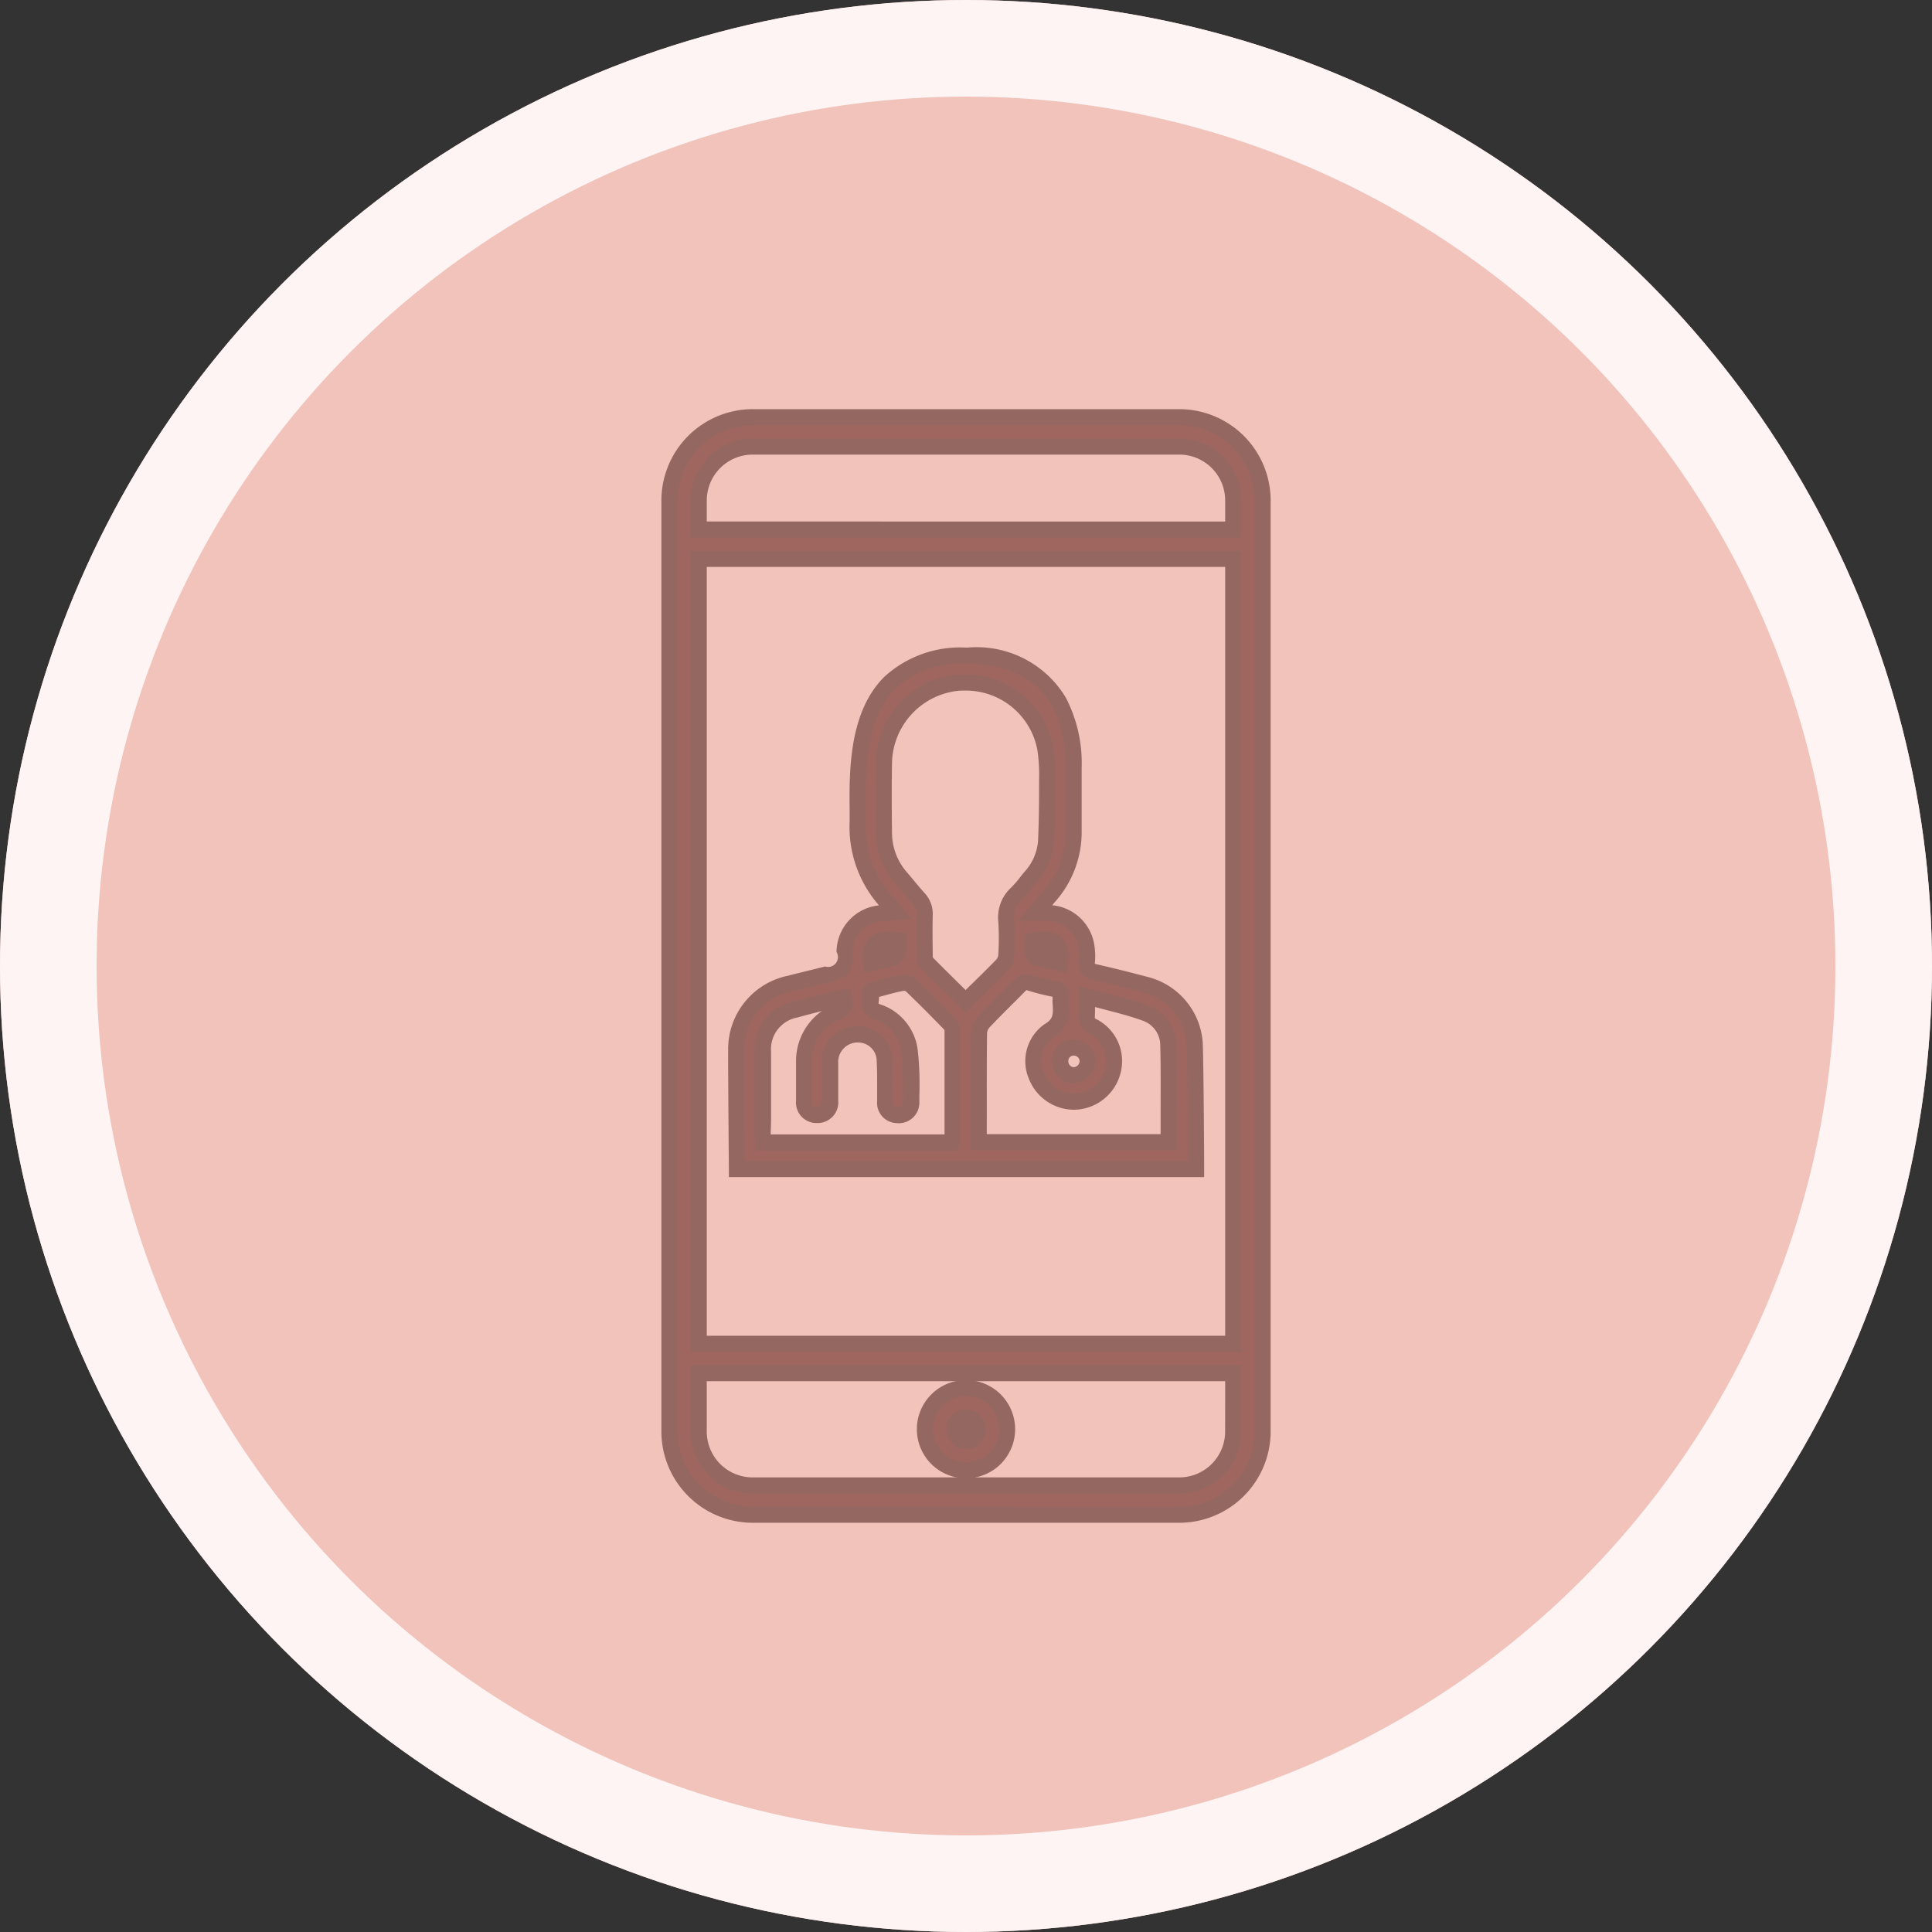 <svg xmlns="http://www.w3.org/2000/svg" width="60" height="60" viewBox="0 0 60 60">
  <rect x="0" y="0" width="60" height="60" fill="#333333" stroke="none"/>
  <g id="Group_7210" data-name="Group 7210" transform="translate(-411.652 -3740.191)">
    <g id="Group_6894" data-name="Group 6894" transform="translate(-1024.348 690.191)">
      <g id="Ellipse_52" data-name="Ellipse 52" transform="translate(1436 3050)" fill="#f1c3ba" stroke="#fdf4f3" stroke-width="3">
        <circle cx="30" cy="30" r="30" stroke="none"/>
        <circle cx="30" cy="30" r="28.5" fill="none"/>
      </g>
    </g>
    <g id="Group_7253" data-name="Group 7253" transform="translate(-634.634 2426.947)">
      <path id="Path_3926" data-name="Path 3926" d="M1082.912,1326.2h-13.251a2.588,2.588,0,0,0-2.585,2.585V1357.7a2.588,2.588,0,0,0,2.585,2.585h13.251a2.588,2.588,0,0,0,2.585-2.585v-28.917A2.588,2.588,0,0,0,1082.912,1326.2Zm-13.251.911h13.251a1.676,1.676,0,0,1,1.674,1.674v.9h-16.6v-.9A1.676,1.676,0,0,1,1069.661,1327.112Zm14.924,3.49v24.376h-16.6V1330.6Zm-1.674,28.775h-13.251a1.676,1.676,0,0,1-1.674-1.674v-1.814h16.6v1.814A1.675,1.675,0,0,1,1082.912,1359.376Z" transform="translate(0 0)" fill="#9e665e"/>
      <path id="Path_3926_-_Outline" data-name="Path 3926 - Outline" d="M1069.661,1325.951h13.251a2.838,2.838,0,0,1,2.835,2.835V1357.7a2.838,2.838,0,0,1-2.835,2.835h-13.251a2.838,2.838,0,0,1-2.835-2.835v-28.917A2.838,2.838,0,0,1,1069.661,1325.951Zm13.251,34.087a2.338,2.338,0,0,0,2.335-2.335v-28.917a2.338,2.338,0,0,0-2.335-2.335h-13.251a2.338,2.338,0,0,0-2.335,2.335V1357.7a2.338,2.338,0,0,0,2.335,2.335Zm-13.251-33.176h13.251a1.926,1.926,0,0,1,1.924,1.924v1.154h-17.1v-1.154A1.926,1.926,0,0,1,1069.661,1326.862Zm14.674,2.578v-.654a1.425,1.425,0,0,0-1.424-1.424h-13.251a1.425,1.425,0,0,0-1.424,1.424v.654Zm-16.6.911h17.1v24.876h-17.1Zm16.6.5h-16.1v23.876h16.1Zm-16.6,24.787h17.1v2.064a1.926,1.926,0,0,1-1.924,1.924h-13.251a1.926,1.926,0,0,1-1.924-1.924Zm16.6.5h-16.1v1.564a1.425,1.425,0,0,0,1.424,1.424h13.251a1.425,1.425,0,0,0,1.424-1.424Z" transform="translate(0 0)" fill="#946860"/>
      <path id="Path_3927" data-name="Path 3927" d="M1129.292,1557.8a1.276,1.276,0,1,0,1.277,1.276A1.278,1.278,0,0,0,1129.292,1557.8Zm0,1.641a.365.365,0,1,1,.365-.365A.365.365,0,0,1,1129.292,1559.441Z" transform="translate(-53.006 -201.447)" fill="#9e665e"/>
      <path id="Path_3927_-_Outline" data-name="Path 3927 - Outline" d="M1129.292,1557.55a1.526,1.526,0,1,1-1.526,1.526A1.528,1.528,0,0,1,1129.292,1557.55Zm0,2.553a1.026,1.026,0,1,0-1.026-1.026A1.028,1.028,0,0,0,1129.292,1560.1Zm0-1.641a.615.615,0,1,1-.615.615A.616.616,0,0,1,1129.292,1558.461Z" transform="translate(-53.006 -201.447)" fill="#946860"/>
      <path id="Path_3928" data-name="Path 3928" d="M1082.985,1399.023h14.261s-.014-2.969-.043-3.889a2.022,2.022,0,0,0-1.483-1.827c-.538-.143-1.078-.28-1.622-.4-.192-.043-.259-.127-.245-.321a1.931,1.931,0,0,0-.023-.518,1.244,1.244,0,0,0-1.271-1.007c-.079,0-.158,0-.3,0,.165-.2.286-.347.413-.492a3,3,0,0,0,.77-2.069c0-.649,0-1.3,0-1.947a3.1,3.1,0,0,0-3.31-3.471c-3.675,0-3.393,3.471-3.393,5.148a3.458,3.458,0,0,0,.965,2.565c.066.067.121.145.2.245-.188.017-.336.028-.483.044a1.207,1.207,0,0,0-1.1,1.2c-.009.552-.008.553-.545.689q-.58.148-1.162.29a2.071,2.071,0,0,0-1.658,2.088C1082.96,1396.206,1082.985,1399.023,1082.985,1399.023Zm10.49-3.772a.43.43,0,0,1,.407.431.451.451,0,0,1-.439.43.434.434,0,0,1-.41-.451A.414.414,0,0,1,1093.476,1395.251Zm-.431-1.359a.753.753,0,0,1-.377.849,1.14,1.14,0,0,0-.373,1.4,1.244,1.244,0,0,0,2.373-.184,1.214,1.214,0,0,0-.636-1.369.273.273,0,0,1-.176-.3c.011-.187,0-.375,0-.625.645.178,1.25.309,1.826.517a1.059,1.059,0,0,1,.7,1c.027,1,.008,1.992.008,3.006h-5.9v-.236c0-1.05,0-2.1.006-3.149a.567.567,0,0,1,.145-.349c.362-.385.745-.751,1.113-1.129a.276.276,0,0,1,.318-.089,8.1,8.1,0,0,0,.789.2c.142.028.19.1.175.231A1.219,1.219,0,0,0,1093.045,1393.892Zm-.024-1.271c-.214-.051-.41-.108-.61-.141-.182-.03-.266-.11-.235-.3a1.5,1.5,0,0,0,0-.241C1092.805,1391.764,1093.107,1392.006,1093.021,1392.621Zm-5.462-4.049c-.009-.724-.011-1.449,0-2.173a2.528,2.528,0,0,1,5.012-.427,5.582,5.582,0,0,1,.056.992c0,.633,0,1.267-.034,1.9a1.871,1.871,0,0,1-.484,1.1,5.586,5.586,0,0,1-.425.5,1.012,1.012,0,0,0-.323.871,8.627,8.627,0,0,1,0,1.041.517.517,0,0,1-.126.312c-.371.384-.757.753-1.141,1.13-.411-.4-.821-.8-1.222-1.21a.331.331,0,0,1-.049-.209c0-.422-.01-.845,0-1.267a.692.692,0,0,0-.19-.512c-.192-.213-.37-.438-.557-.655A2.109,2.109,0,0,1,1087.559,1388.572Zm.448,3.346a2.153,2.153,0,0,1-.006.367.238.238,0,0,1-.133.161c-.228.069-.462.117-.707.176C1087.094,1391.995,1087.292,1391.83,1088.007,1391.918Zm-4.222,3.452a1.25,1.25,0,0,1,1-1.3c.444-.118.889-.229,1.334-.341a1.674,1.674,0,0,1,.181-.024c.05.211.055.353-.2.439a1.608,1.608,0,0,0-1.036,1.484q0,.634,0,1.268c0,.284.149.444.4.447s.411-.16.413-.456c0-.385,0-.77,0-1.155a.852.852,0,0,1,.8-.893.826.826,0,0,1,.89.821c.026.414.006.83.016,1.245.006.273.136.42.361.437a.387.387,0,0,0,.451-.395,11.346,11.346,0,0,0-.046-1.581,1.47,1.47,0,0,0-1.015-1.227c-.315-.113-.16-.339-.193-.519s.13-.167.237-.2c.247-.066.494-.139.745-.183a.358.358,0,0,1,.272.076c.4.387.8.784,1.185,1.184a.344.344,0,0,1,.1.212c0,1.14,0,2.28,0,3.419a.325.325,0,0,1-.021.067H1083.8c-.005-.071-.014-.136-.015-.2C1083.785,1397.122,1083.783,1396.246,1083.786,1395.371Z" transform="translate(-13.818 -49.474)" fill="#9e665e"/>
      <path id="Path_3928_-_Outline" data-name="Path 3928 - Outline" d="M1097.5,1399.274h-14.76l0-.248c0-.028-.026-2.829-.022-3.674a2.324,2.324,0,0,1,1.849-2.33c.391-.1.781-.193,1.16-.289a.306.306,0,0,0,.356-.449,1.466,1.466,0,0,1,1.318-1.449h0a3.7,3.7,0,0,1-.911-2.605c0-.1,0-.217,0-.335-.012-1.211-.03-3.04,1.065-4.146a3.485,3.485,0,0,1,2.581-.918,3.228,3.228,0,0,1,3.071,1.558,4.4,4.4,0,0,1,.489,2.163v.207c0,.57,0,1.159,0,1.738a3.263,3.263,0,0,1-.832,2.235l-.083.1a1.457,1.457,0,0,1,1.3,1.188,2.171,2.171,0,0,1,.027.586.314.314,0,0,0,0,.043.368.368,0,0,0,.051.015c.49.111,1.008.24,1.631.405a2.267,2.267,0,0,1,1.668,2.06c.029.913.043,3.866.043,3.9Zm-14.265-.5H1097c0-.736-.018-2.882-.042-3.631a1.78,1.78,0,0,0-1.3-1.593c-.616-.164-1.129-.292-1.612-.4a.5.5,0,0,1-.439-.583,1.688,1.688,0,0,0-.019-.45.993.993,0,0,0-1.037-.806c-.047,0-.095,0-.157,0h-.666l.344-.411.153-.184c.095-.114.177-.213.263-.312a2.74,2.74,0,0,0,.708-1.9c0-.581,0-1.171,0-1.742v-.207c0-2.663-1.664-3.221-3.06-3.221a3.01,3.01,0,0,0-2.225.769c-.948.958-.932,2.662-.92,3.789,0,.12,0,.233,0,.34a3.2,3.2,0,0,0,.894,2.39,2.086,2.086,0,0,1,.145.17l.073.091.3.365-.471.043-.188.016c-.106.009-.2.017-.29.027a.959.959,0,0,0-.872.959c-.011.668-.086.763-.733.927-.38.1-.771.194-1.164.29a1.822,1.822,0,0,0-1.468,1.846C1083.21,1396.047,1083.227,1398.066,1083.233,1398.773Zm6.608-.325h-6.273l-.017-.231c0-.021,0-.042-.006-.063,0-.05-.01-.1-.01-.157v-.436c0-.718,0-1.461,0-2.192a1.493,1.493,0,0,1,1.187-1.54c.368-.1.742-.192,1.1-.283l.234-.059a1.052,1.052,0,0,1,.155-.024l.055-.006.224-.03.052.22a.54.54,0,0,1-.364.733,1.364,1.364,0,0,0-.866,1.249c0,.436,0,.861,0,1.264,0,.2.087.2.15.2s.159,0,.16-.208c0-.18,0-.361,0-.541,0-.2,0-.409,0-.615a1.1,1.1,0,0,1,1.043-1.14h.058a1.073,1.073,0,0,1,1.093,1.057c.016.258.015.517.014.768,0,.16,0,.325,0,.486,0,.184.071.189.13.193.179.013.182-.1.182-.148,0-.073,0-.147,0-.221a9.373,9.373,0,0,0-.046-1.325,1.214,1.214,0,0,0-.852-1.025.519.519,0,0,1-.36-.619.5.5,0,0,0,.005-.09.394.394,0,0,1,.057-.308.446.446,0,0,1,.319-.167c.015,0,.03,0,.043-.008l.135-.036c.2-.056.415-.113.631-.151a.512.512,0,0,1,.088-.007.6.6,0,0,1,.4.15c.43.412.843.833,1.191,1.19a.589.589,0,0,1,.169.385c0,.983,0,1.981,0,2.946v.475a.323.323,0,0,1-.025.121l-.009.024Zm-5.806-.5h5.4v-.292c0-.963,0-1.958,0-2.936a.136.136,0,0,0-.027-.045c-.344-.353-.752-.768-1.176-1.174a.146.146,0,0,0-.058-.014c-.195.034-.386.086-.588.141l-.137.037-.047.011a1.135,1.135,0,0,1-.009.132c0,.024-.006.058-.006.079a.235.235,0,0,0,.038.017,1.709,1.709,0,0,1,1.179,1.43,9.739,9.739,0,0,1,.05,1.4q0,.109,0,.219a.639.639,0,0,1-.721.642.627.627,0,0,1-.591-.68c0-.168,0-.337,0-.5,0-.243,0-.494-.013-.735a.577.577,0,0,0-.594-.587h-.035a.606.606,0,0,0-.566.646c0,.2,0,.408,0,.608,0,.182,0,.364,0,.547a.642.642,0,0,1-.656.7h-.009a.636.636,0,0,1-.645-.695c0-.406,0-.834,0-1.272a1.9,1.9,0,0,1,.8-1.51c-.253.064-.508.129-.76.2a1,1,0,0,0-.816,1.059c0,.73,0,1.472,0,2.19Zm12.611.491h-6.4v-.486q0-.358,0-.716c0-.8,0-1.623.007-2.435a.812.812,0,0,1,.214-.518c.22-.233.449-.462.671-.684.147-.146.3-.3.445-.448a.534.534,0,0,1,.391-.182.61.61,0,0,1,.18.029,7.8,7.8,0,0,0,.764.19.427.427,0,0,1,.374.5.96.96,0,0,0,0,.179,1,1,0,0,1-.5,1.085.9.9,0,0,0-.266,1.089,1.016,1.016,0,0,0,.921.634c.026,0,.053,0,.078,0a1.022,1.022,0,0,0,.9-.775.959.959,0,0,0-.507-1.094.517.517,0,0,1-.311-.533c.007-.118.006-.242,0-.384,0-.07,0-.145,0-.226v-.329l.317.088c.2.054.39.1.578.153.44.114.856.221,1.267.37a1.314,1.314,0,0,1,.868,1.23c.019.709.015,1.431.011,2.13,0,.293,0,.588,0,.884Zm-5.9-.5h5.4q0-.319,0-.636c0-.694.008-1.413-.011-2.113a.813.813,0,0,0-.538-.773c-.388-.141-.793-.245-1.221-.356l-.267-.069c0,.109,0,.21-.006.314a.186.186,0,0,0,0,.033.237.237,0,0,0,.042.026,1.46,1.46,0,0,1,.765,1.643,1.513,1.513,0,0,1-1.341,1.168c-.041,0-.082.005-.123.005a1.507,1.507,0,0,1-1.386-.95,1.4,1.4,0,0,1,.48-1.706c.247-.143.28-.278.253-.613a1.545,1.545,0,0,1,0-.238c-.281-.057-.538-.121-.785-.2a.159.159,0,0,0-.03-.007.226.226,0,0,0-.035.031c-.149.153-.3.305-.45.453-.219.219-.446.445-.661.673a.322.322,0,0,0-.077.18c-.009.809-.008,1.633-.007,2.429Q1090.749,1397.588,1090.749,1397.94Zm2.706-1.578h-.022a.686.686,0,0,1-.651-.708.661.661,0,0,1,.7-.653.683.683,0,0,1,.645.683A.7.7,0,0,1,1093.456,1396.362Zm0-.861a.163.163,0,0,0-.172.166.185.185,0,0,0,.17.195h0a.2.2,0,0,0,.18-.182.18.18,0,0,0-.168-.179Zm-3.361-1.335-.175-.173-.292-.287c-.307-.3-.625-.614-.933-.926a.536.536,0,0,1-.121-.382v-.112c0-.381-.008-.775,0-1.165a.443.443,0,0,0-.126-.338c-.119-.133-.234-.27-.345-.4-.071-.086-.143-.171-.216-.256a2.356,2.356,0,0,1-.579-1.55c-.01-.805-.01-1.518,0-2.18a2.771,2.771,0,0,1,2.488-2.722c.086-.007.173-.011.259-.011a2.751,2.751,0,0,1,2.761,2.265,5.52,5.52,0,0,1,.06.991v.045c0,.643,0,1.272-.035,1.911a2.1,2.1,0,0,1-.542,1.246c-.039.047-.077.095-.115.142a3.538,3.538,0,0,1-.331.379.761.761,0,0,0-.246.671,8.922,8.922,0,0,1,0,1.071.768.768,0,0,1-.2.474c-.277.287-.567.57-.847.843l-.3.292Zm-1.018-1.71c.3.3.6.6.9.894l.117.115.123-.121c.278-.271.565-.552.837-.833a.274.274,0,0,0,.056-.15,8.493,8.493,0,0,0,0-1.01,1.263,1.263,0,0,1,.4-1.071,3.11,3.11,0,0,0,.283-.327c.04-.051.08-.1.122-.151a1.6,1.6,0,0,0,.427-.951c.031-.628.034-1.25.034-1.887v-.045a5.147,5.147,0,0,0-.052-.9,2.258,2.258,0,0,0-2.269-1.854c-.072,0-.145,0-.217.009a2.3,2.3,0,0,0-2.03,2.231c-.01.657-.01,1.366,0,2.166a1.869,1.869,0,0,0,.458,1.23c.074.086.147.174.22.261.108.13.22.264.333.39a.944.944,0,0,1,.254.686c-.01.38-.006.769,0,1.146v.112A.57.57,0,0,0,1089.076,1392.456Zm-2.132.476-.03-.283a1,1,0,0,1,.158-.781.81.81,0,0,1,.625-.221,2.8,2.8,0,0,1,.341.024l.219.027v.221c0,.032,0,.064,0,.1a1.487,1.487,0,0,1-.012.312.485.485,0,0,1-.307.357c-.173.053-.352.094-.525.134l-.2.046Zm6.287,0-.267-.063-.194-.048c-.139-.035-.27-.068-.4-.089a.475.475,0,0,1-.441-.588.659.659,0,0,0,0-.117c0-.028,0-.056,0-.084v-.19l.183-.051a1.587,1.587,0,0,1,.421-.064.721.721,0,0,1,.571.233.96.96,0,0,1,.165.789Z" transform="translate(-13.818 -49.474)" fill="#946860"/>
    </g>
  </g>
</svg>

